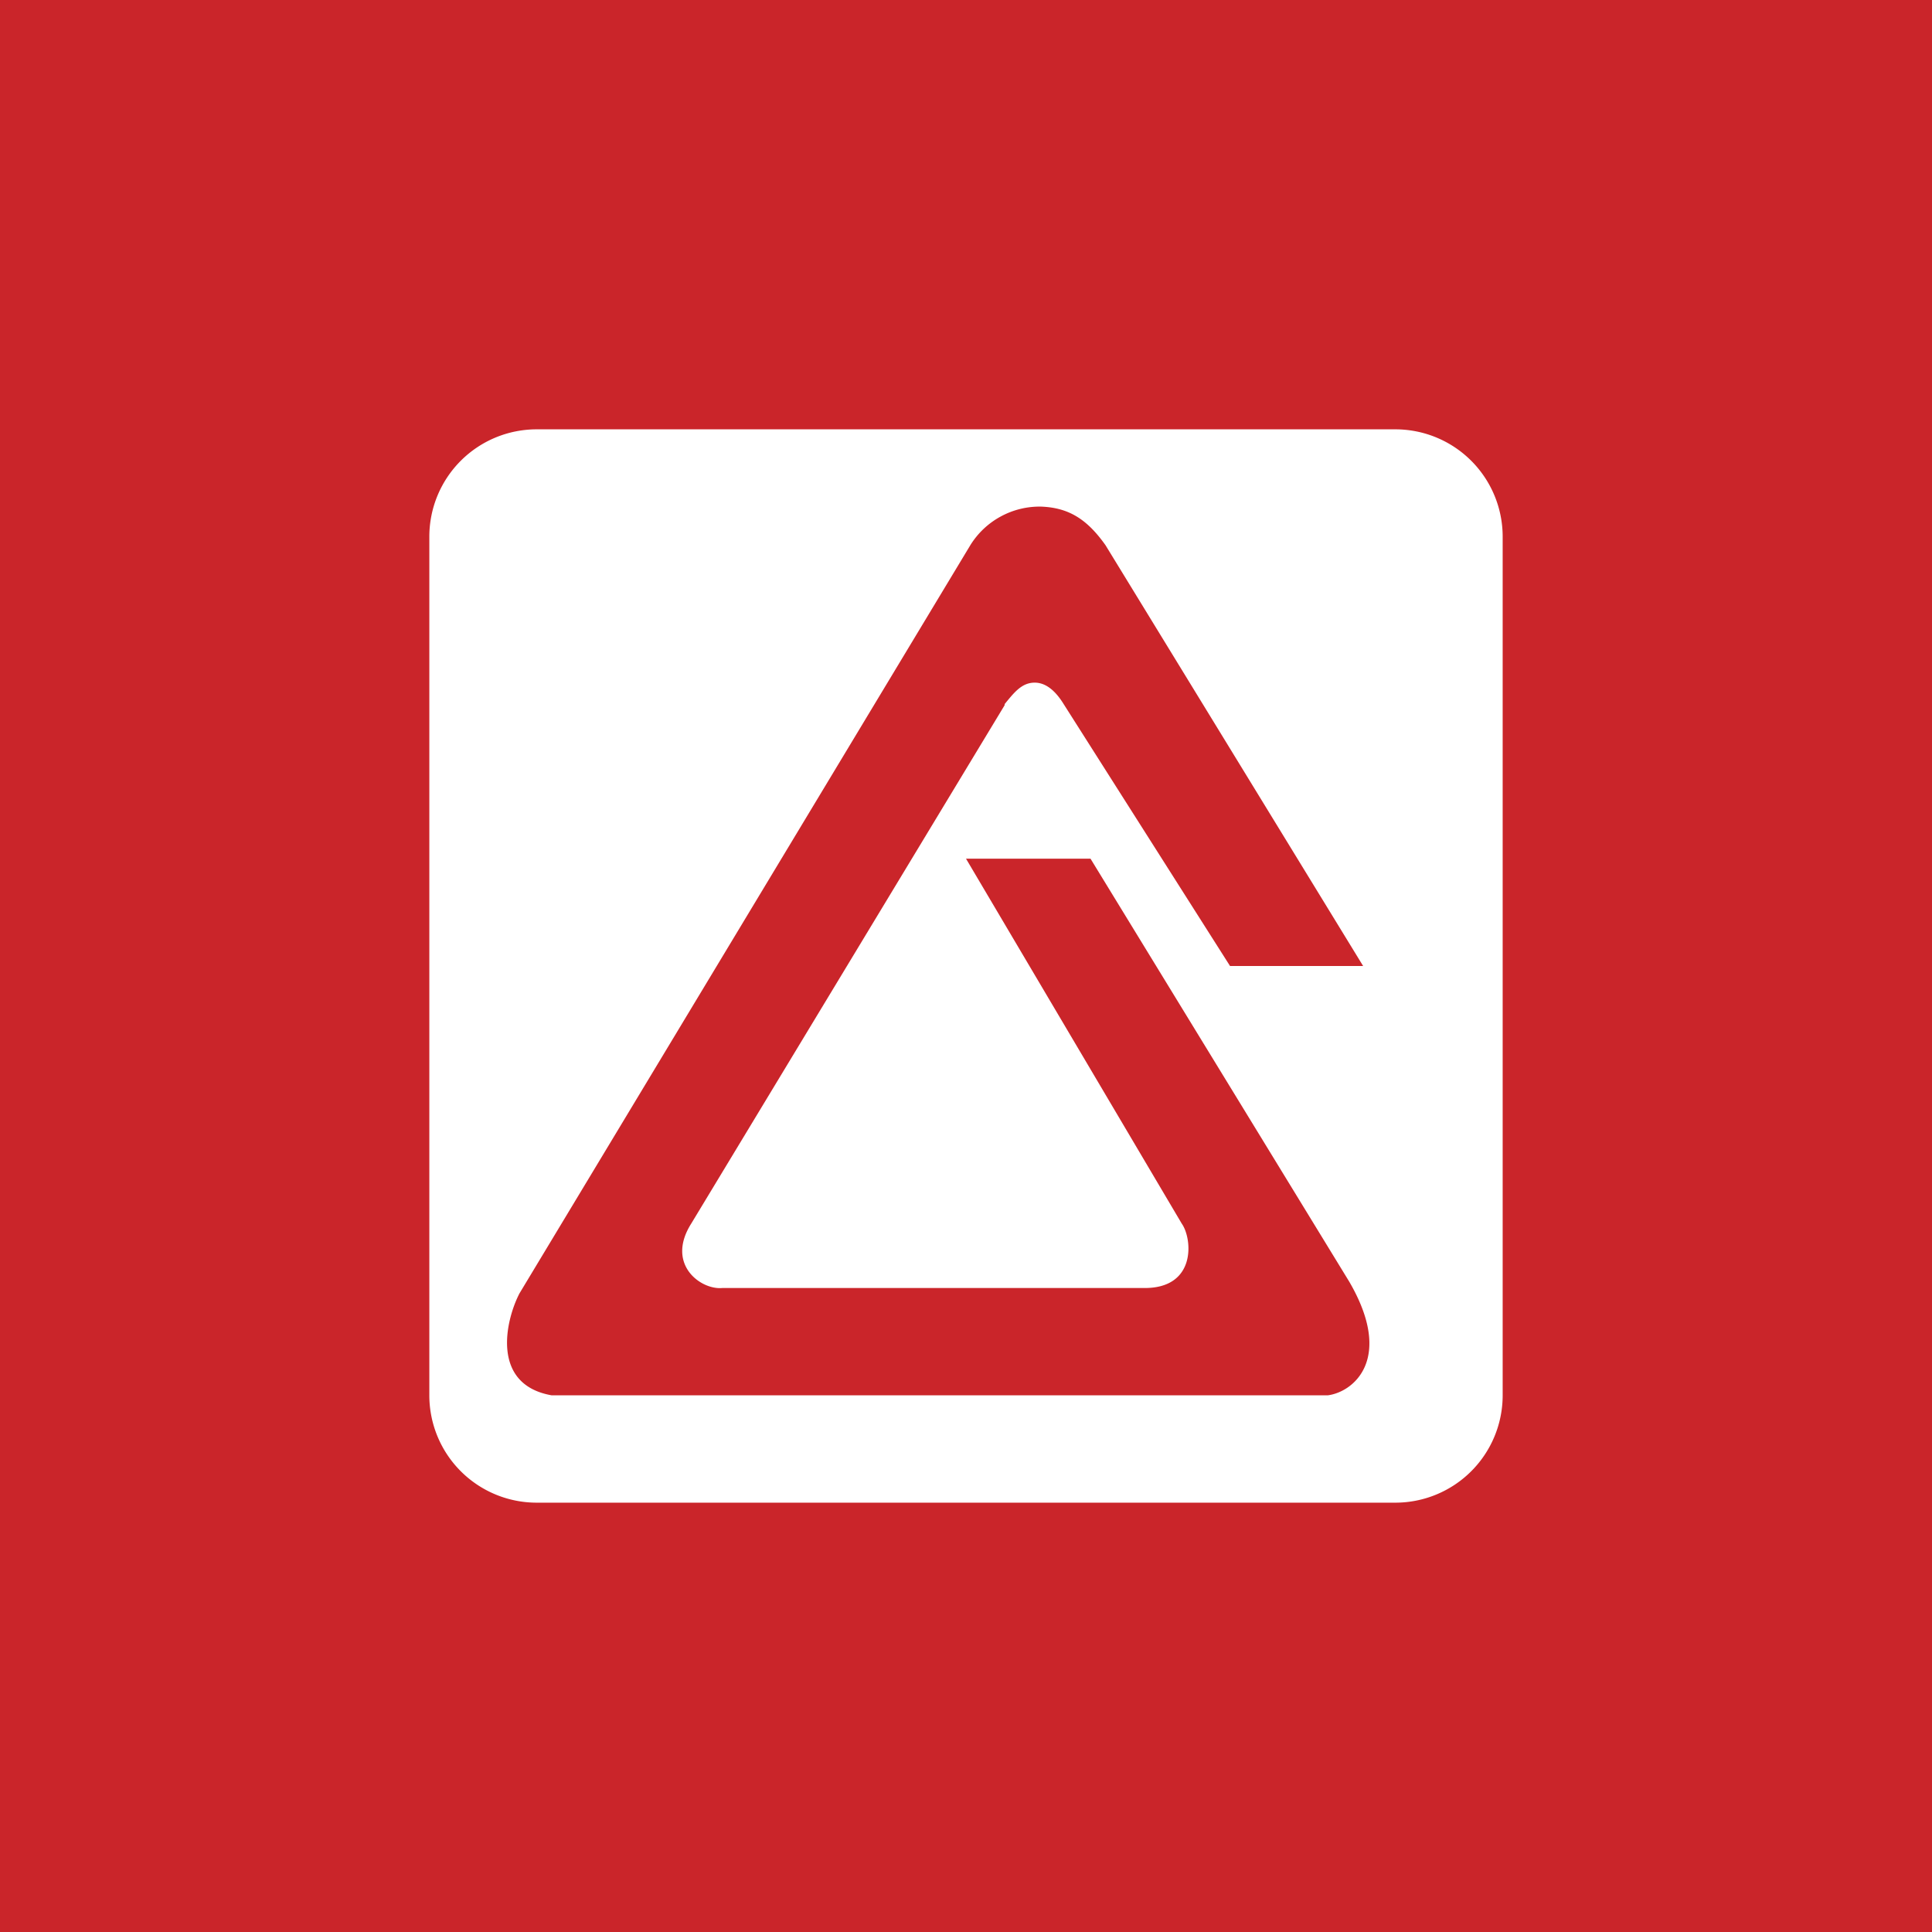 <!-- Foreks --><svg xmlns="http://www.w3.org/2000/svg" viewBox="0 0 18 18"><path fill="#CA252A" d="M0 0h18v18H0z"/><path fill-rule="evenodd" d="M5 4a1 1 0 00-1 1v8a1 1 0 001 1h8a1 1 0 001-1V5a1 1 0 00-1-1H5zm7.7 5l-2.4-3.92c-.17-.24-.34-.35-.6-.36a.76.76 0 00-.66.36l-4.2 6.97c-.13.25-.27.85.3.95h7.23c.24-.03.62-.34.2-1.06L10.16 8H9l2.01 3.4c.1.14.14.61-.36.6H6.73c-.2.02-.53-.22-.29-.6l2.92-4.83v-.01c.09-.11.16-.2.28-.2.1 0 .19.07.27.2L11.46 9h1.24z" fill="#fff"/></svg>
